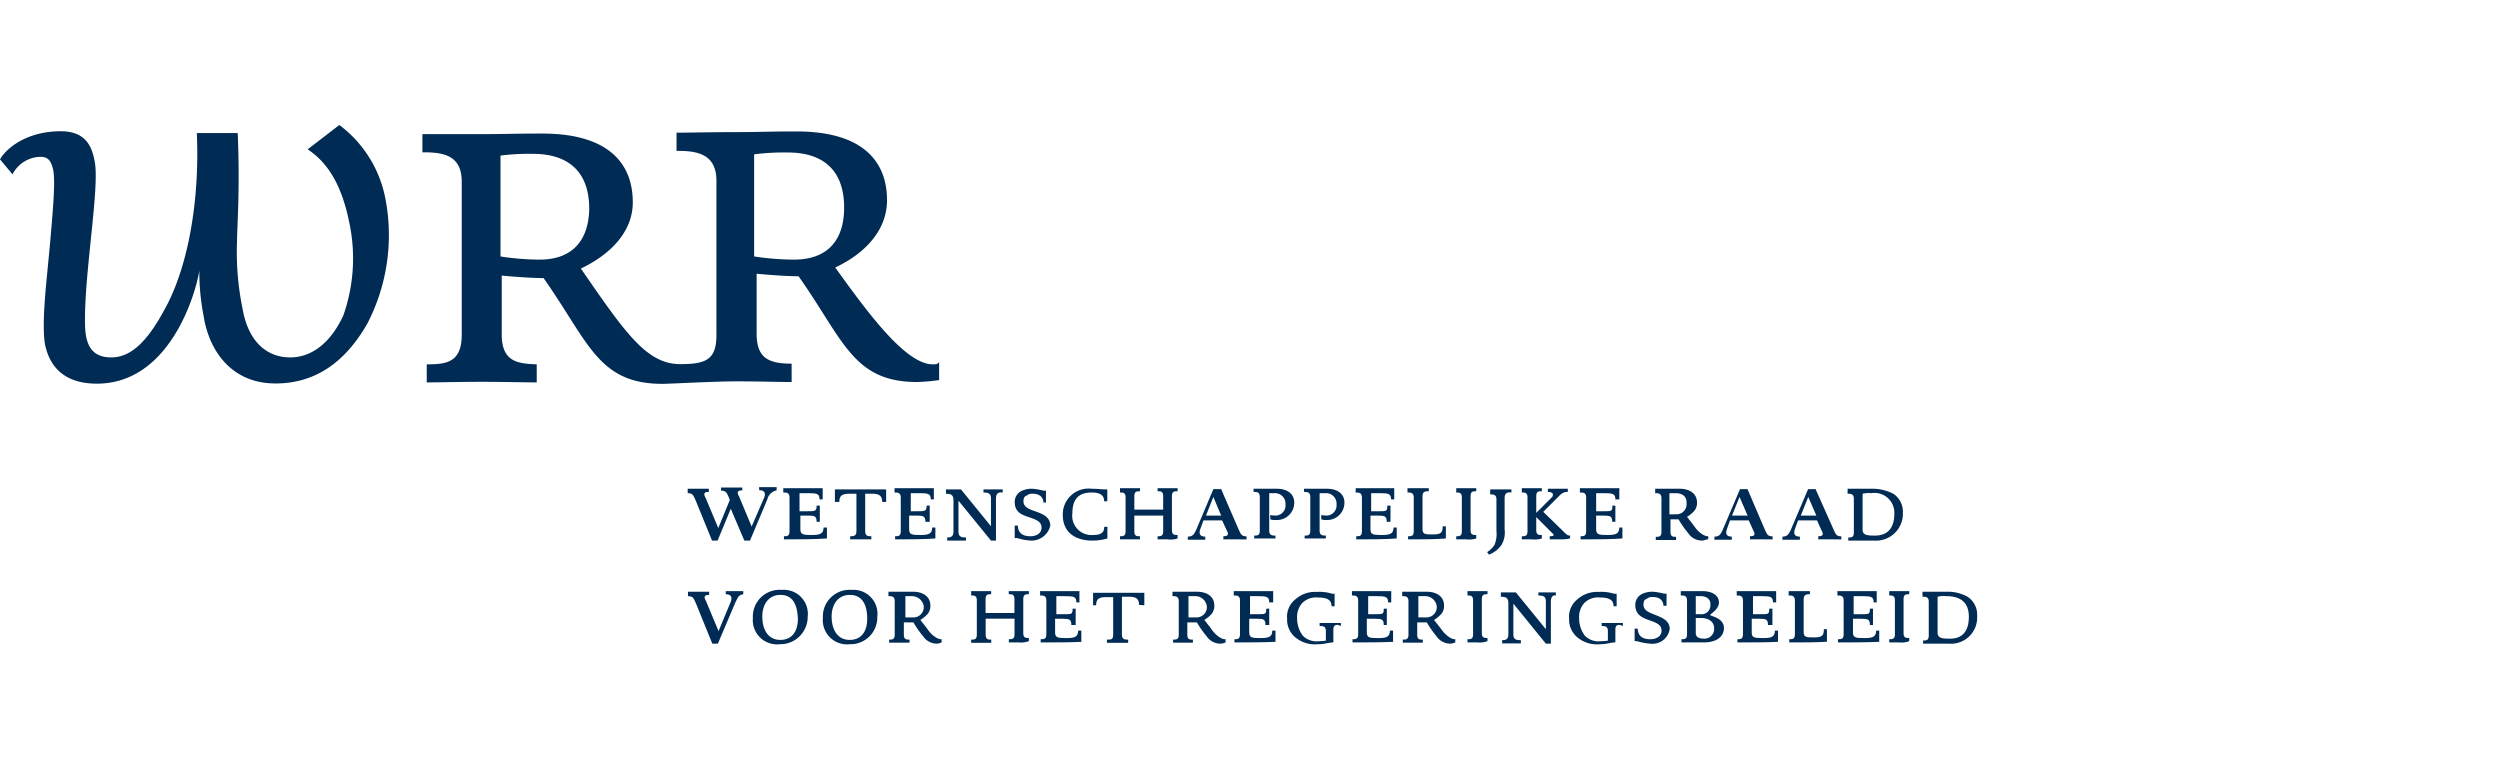 <?xml version="1.0" encoding="UTF-8" standalone="no"?><svg xmlns="http://www.w3.org/2000/svg" height="80" id="wrr-logo-mobile" viewBox="0 0 260 80" width="260">
  <g id="logo">
    <g data-name="WETENSCHAPPELIJKE RAAD VOOR HET REGERINGSBELEID" id="WETENSCHAPPELIJKE_RAAD_VOOR_HET_REGERINGSBELEID">
      <g data-name="WETENSCHAPPELIJKE RAAD" id="WETENSCHAPPELIJKE_RAAD">
        <path d="M79.8,51.94,78,56.22h-.59L76,52.91l-1.37,3.31h-.58l-1.69-4.15c-.26-.59-.33-.78-.84-.78v-.46h2.2v.33c-.52,0-.58.19-.32.65l1.3,3.11L75.9,52l-.07-.19c-.26-.59-.32-.78-.84-.78V50.7H77.2V51c-.52,0-.59.19-.33.65l1.3,3.11,1.3-3c.2-.52,0-.78-.52-.78v-.32h1.82V51A1.25,1.25,0,0,0,79.8,51.94Z" style="fill: #002b54"/>
        <path d="M82.53,56.09h-1v-.32c.32,0,.58,0,.58-.52V51.74c0-.52-.32-.52-.65-.52v-.45h4.1v1.17h-.33c0-.59-.26-.65-1.17-.65h-.91v1.88h.78c.85,0,1,0,1-.59h.33v1.69h-.33c0-.58-.19-.65-.91-.65h-.78v1.43c0,.52.26.59,1.11.59s1.3-.07,1.3-.78H86V56C84.67,56.09,83.05,56.09,82.53,56.09Z" style="fill: #002b54"/>
        <path d="M91.75,52.2c0-.59-.26-.85-1-.85h-.77v3.9c0,.52.32.52.64.52v.32h-2.2v-.32c.32,0,.65,0,.65-.52v-3.9h-.78c-.78,0-1,.26-1,.85h-.46V50.9h5.33v1.3Z" style="fill: #002b54"/>
        <path d="M94.09,56.09h-1v-.32c.33,0,.59,0,.59-.52V51.74c0-.52-.33-.52-.65-.52v-.45h4.09v1.17h-.32c0-.59-.26-.65-1.17-.65h-.91v1.88h.65c.84,0,1,0,1-.59h.32v1.69h-.45c0-.58-.2-.65-.91-.65h-.78v1.43c0,.52.26.59,1.1.59s1.3-.07,1.3-.78h.33V56C96.17,56.09,94.55,56.09,94.09,56.09Z" style="fill: #002b54"/>
        <path d="M103.58,51.87v4.35h-.52l-3.38-4.15v3.24c0,.52.33.59.78.59v.32H98.51V55.9c.33,0,.65-.07.65-.59V52c0-.58-.32-.65-.78-.65V50.9h1.56l3.12,3.83V51.81c0-.52-.32-.59-.78-.59V50.9h2v.32C103.84,51.16,103.58,51.29,103.58,51.87Z" style="fill: #002b54"/>
        <path d="M107.16,56.22a6.2,6.2,0,0,1-1.37-.26h-.26v-1.3h.33c0,.78.52,1.11,1.3,1.11.58,0,1.16-.26,1.16-.91s-.64-.85-1.42-1.11-1.37-.58-1.37-1.55a1.27,1.27,0,0,1,.65-1.11,2.45,2.45,0,0,1,1.17-.26,6.74,6.74,0,0,1,1.17.2h.26v1.23h-.26c0-.32-.2-.91-1.1-.91a.85.85,0,0,0-.65.2c-.26.06-.33.32-.33.58,0,.65.65.84,1.37,1.1s1.42.59,1.42,1.43A2,2,0,0,1,107.16,56.22Z" style="fill: #002b54"/>
        <path d="M113.59,56.22c-1.82,0-3.06-.91-3.06-2.66a2.68,2.68,0,0,1,3-2.73c.65,0,1.11.07,1.37.07h.26v1.23h-.33c0-.45-.19-.91-1.3-.91-1.43,0-2,.78-2,2.14a2,2,0,0,0,2.14,2.28c.85,0,1.17-.26,1.17-.85h.33V56A5.61,5.61,0,0,1,113.59,56.22Z" style="fill: #002b54"/>
        <path d="M121.39,56.09h-1v-.32c.32,0,.58,0,.58-.52V53.62h-3v1.63c0,.52.26.52.59.52v.32h-2.08v-.32c.32,0,.58,0,.58-.52V51.74c0-.52-.26-.52-.58-.52v-.45h2.08v.32c-.33,0-.59,0-.59.52V53h3V51.61c0-.52-.26-.52-.58-.52v-.32h2.08v.32c-.33,0-.59,0-.59.52v3.51c0,.52.26.52.59.52V56A2.39,2.39,0,0,1,121.39,56.09Z" style="fill: #002b54"/>
        <path d="M128.34,56.09h-1.11v-.32c.52,0,.59-.2.33-.65l-.46-1h-1.94l-.33.91c-.19.52,0,.78.52.78v.32h-1.82v-.32c.52,0,.65-.26.85-.65l1.81-4.29H127L128.79,55c.26.58.33.78.85.78v.32Zm-2.15-4.41-.77,1.94H127Z" style="fill: #002b54"/>
        <path d="M132.69,54.08a1.32,1.32,0,0,1-.58-.07v-.45a2.87,2.87,0,0,0,.58.06,1.05,1.05,0,0,0,1-1.16,1.09,1.09,0,0,0-1.17-1.17H132v3.89c0,.52.32.52.65.52V56h-2.21V55.7c.32,0,.58,0,.58-.52v-3.5c0-.52-.32-.52-.65-.52v-.33h2.41c1.17,0,1.82.59,1.82,1.43A1.8,1.8,0,0,1,132.69,54.08Z" style="fill: #002b54"/>
        <path d="M138,54.08a1.37,1.37,0,0,1-.59-.07v-.45a2.91,2.91,0,0,0,.59.06,1.06,1.06,0,0,0,1-1.16,1.09,1.09,0,0,0-1.17-1.17h-.59v3.89c0,.52.33.52.65.52V56h-2.21V55.7c.33,0,.59,0,.59-.52v-3.5c0-.52-.33-.52-.65-.52v-.33H138c1.17,0,1.82.59,1.82,1.43A1.79,1.79,0,0,1,138,54.08Z" style="fill: #002b54"/>
        <path d="M142.05,56.09h-1v-.32c.33,0,.59,0,.59-.52V51.74c0-.52-.33-.52-.65-.52v-.45H145v1.17h-.33c0-.59-.26-.65-1.16-.65h-.91v1.88h.78c.84,0,.9,0,.9-.59h.33v1.69h-.39c0-.58-.2-.65-.91-.65h-.78v1.43c0,.52.26.59,1.11.59s1.29-.07,1.29-.78h.33V56C144.13,56.09,142.51,56.09,142.05,56.09Z" style="fill: #002b54"/>
        <path d="M147.44,56.09h-1v-.32c.33,0,.59,0,.59-.52V51.74c0-.52-.33-.52-.65-.52v-.45h2.21v.32c-.33,0-.65,0-.65.52V55c0,.58.26.58,1.1.58s1-.19,1-.84h.33V56C149.33,56.09,148,56.09,147.44,56.09Z" style="fill: #002b54"/>
        <path d="M152.45,56.09h-1v-.32c.32,0,.58,0,.58-.52V51.74c0-.52-.26-.52-.58-.52v-.45h2.08v.32c-.33,0-.59,0-.59.52v3.51c0,.52.26.52.59.52V56A2.56,2.56,0,0,1,152.45,56.09Z" style="fill: #002b54"/>
        <path d="M156.48,51.81v3.24a2.54,2.54,0,0,1-.33,1.63,2.76,2.76,0,0,1-1.3,1l-.19-.26a2.42,2.42,0,0,0,.78-.78,3,3,0,0,0,.19-1.43V51.94c0-.52-.32-.52-.65-.52V50.9h2.21v.32C156.74,51.16,156.48,51.29,156.48,51.81Z" style="fill: #002b54"/>
        <path d="M159.27,56.09h-1v-.32c.33,0,.59,0,.59-.52V51.74c0-.52-.26-.52-.59-.52v-.45h2.08v.32c-.32,0-.58,0-.58.52v3.51c0,.52.26.52.58.52V56A2.51,2.51,0,0,1,159.27,56.09Zm3,0h-1.1v-.32c.33,0,.59-.07.26-.33l-1.88-1.88,1.88-1.88a.38.38,0,0,0,.07-.26c0-.07-.07-.26-.52-.26v-.33h2.07v.33c-.26,0-.52,0-1,.52l-1.55,1.55,1.94,1.89c.52.52.59.58.85.58V56A3.78,3.78,0,0,1,162.32,56.09Z" style="fill: #002b54"/>
        <path d="M165.38,56.09h-1v-.32c.32,0,.58,0,.58-.52V51.74c0-.52-.32-.52-.65-.52v-.45h4.1v1.17H168c0-.59-.26-.65-1.17-.65H166v1.88h.78c.85,0,.91,0,.91-.59H168v1.69h-.33c0-.58-.19-.65-.91-.65H166v1.43c0,.52.26.59,1.11.59s1.3-.07,1.3-.78h.32V56C167.52,56.09,165.9,56.09,165.38,56.09Z" style="fill: #002b54"/>
        <path d="M177,56.22a1.7,1.7,0,0,1-1.43-.78,9.49,9.49,0,0,1-1-1.43h-.84v1.3c0,.52.26.52.58.52v.33H172.2v-.33c.33,0,.59,0,.59-.52v-3.5c0-.52-.33-.52-.65-.52v-.46h2.53c1.17,0,1.82.59,1.82,1.43a1.27,1.27,0,0,1-.26.84,3,3,0,0,1-.78.65c.2.26.52.65.85,1.11s.91.91,1.3.91h.06v.32C177.4,56.09,177.27,56.22,177,56.22Zm-2.73-4.93h-.65v2.2h.78a1.05,1.05,0,0,0,1-1.16C175.45,51.61,174.93,51.29,174.28,51.29Z" style="fill: #002b54"/>
        <path d="M183.05,56.09H182v-.32c.52,0,.58-.2.32-.65l-.45-1h-1.95l-.32.91c-.2.52,0,.78.51.78v.32h-1.81v-.32c.52,0,.65-.26.84-.65l1.82-4.29h.78L183.51,55c.26.58.32.78.84.78v.32Zm-2.14-4.41-.78,1.94h1.62Z" style="fill: #002b54"/>
        <path d="M190.2,56.09h-1.1v-.32c.52,0,.58-.2.32-.65l-.45-1H187l-.33.91c-.19.52,0,.78.52.78v.32h-1.82v-.32c.52,0,.65-.26.85-.65l1.82-4.29h.78L190.66,55c.26.58.32.78.84.78v.32Zm-2.14-4.41-.78,1.94h1.62Z" style="fill: #002b54"/>
        <path d="M194.88,56.22h-2.66V55.9c.32,0,.58,0,.58-.52V51.87c0-.52-.32-.52-.65-.52v-.52h2.54a4.71,4.71,0,0,1,2.21.52,2.21,2.21,0,0,1,1,1.95A2.8,2.8,0,0,1,194.88,56.22Zm-.26-4.93a2.71,2.71,0,0,0-.91.06v3.77c0,.58.65.58,1.3.58,1.17,0,2-.65,2-2.27A2.06,2.06,0,0,0,194.62,51.29Z" style="fill: #002b54"/>
      </g>
      <g data-name="VOOR HET REGERINGSBELEID" id="VOOR_HET_REGERINGSBELEID">
        <path d="M76.48,62.65l-1.82,4.29h-.58l-1.69-4.16c-.26-.59-.33-.78-.84-.78v-.46h2.2v.33c-.52,0-.58.19-.32.65l1.3,3.12L76,62.58c.19-.52,0-.78-.52-.78v-.32h1.82v.32C76.81,61.87,76.74,62.13,76.48,62.65Z" style="fill: #002b54"/>
        <path d="M81.1,67a2.52,2.52,0,0,1-2.8-2.73,2.78,2.78,0,0,1,3-2.92A2.5,2.5,0,0,1,84,64.14,2.85,2.85,0,0,1,81.1,67Zm.06-5.13c-1.17,0-1.88.91-1.88,2.27,0,1.11.45,2.41,1.88,2.41,1,0,1.82-.65,1.82-2.21C82.92,63,82.53,61.87,81.16,61.87Z" style="fill: #002b54"/>
        <path d="M88.38,67a2.52,2.52,0,0,1-2.8-2.73,2.78,2.78,0,0,1,3-2.92,2.49,2.49,0,0,1,2.66,2.79A2.79,2.79,0,0,1,88.38,67Zm0-5.13c-1.17,0-1.89.91-1.89,2.27,0,1.11.46,2.41,1.89,2.41,1,0,1.81-.65,1.81-2.21C90.19,63,89.74,61.87,88.38,61.87Z" style="fill: #002b54"/>
        <path d="M97.41,66.94A1.72,1.72,0,0,1,96,66.16a8.68,8.68,0,0,1-1-1.43H94V66c0,.52.26.52.59.52v.32H92.47v-.32c.32,0,.58,0,.58-.52V62.52c0-.52-.32-.52-.65-.52v-.46h2.54c1.17,0,1.82.59,1.82,1.43a1.34,1.34,0,0,1-.26.85,3.36,3.36,0,0,1-.78.65c.19.26.52.65.84,1.1s.91.91,1.3.91h.07v.33A1.34,1.34,0,0,1,97.41,66.94ZM94.81,62h-.65v2.21h.91a1.07,1.07,0,0,0,1-1.17A1.25,1.25,0,0,0,94.81,62Z" style="fill: #002b54"/>
        <path d="M105.92,66.81h-1v-.33c.33,0,.59,0,.59-.52V64.34h-3V66c0,.52.26.52.58.52v.33H101v-.33c.33,0,.59,0,.59-.52V62.45c0-.52-.26-.52-.59-.52v-.45h2.08v.32c-.32,0-.58,0-.58.52v1.43h3V62.32c0-.52-.26-.52-.59-.52v-.32H107v.32c-.32,0-.58,0-.58.52v3.51c0,.52.26.52.58.52v.33A2.37,2.37,0,0,1,105.92,66.81Z" style="fill: #002b54"/>
        <path d="M109.23,66.81h-1v-.33c.33,0,.59,0,.59-.52V62.45c0-.52-.33-.52-.65-.52v-.45h4.09v1.17h-.32c0-.59-.26-.65-1.17-.65h-.91v1.88h.78c.84,0,.91,0,.91-.58h.32V65h-.45c0-.59-.2-.65-.91-.65h-.78v1.43c0,.52.26.58,1.1.58s1.3-.06,1.3-.78h.33v1.17C111.38,66.81,109.75,66.81,109.23,66.81Z" style="fill: #002b54"/>
        <path d="M118.46,62.91c0-.59-.26-.85-1-.85h-.78V66c0,.52.33.52.65.52v.33h-2.21v-.33c.46,0,.65,0,.65-.52v-3.9H115c-.78,0-1,.26-1,.85h-.32v-1.3h5.33v1.3Z" style="fill: #002b54"/>
        <path d="M126.91,66.94a1.72,1.72,0,0,1-1.43-.78,10,10,0,0,1-1-1.43h-1V66c0,.52.26.52.58.52v.32H122v-.32c.33,0,.59,0,.59-.52V62.52c0-.52-.33-.52-.65-.52v-.46h2.53c1.17,0,1.82.59,1.82,1.43a1.34,1.34,0,0,1-.26.85,3.17,3.17,0,0,1-.78.65c.2.26.52.65.84,1.1s.91.91,1.3.91h.07v.33A1.34,1.34,0,0,1,126.91,66.94ZM124.25,62h-.65v2.21h.91a1.07,1.07,0,0,0,1-1.17A1.21,1.21,0,0,0,124.25,62Z" style="fill: #002b54"/>
        <path d="M129.38,66.81h-1v-.33c.32,0,.58,0,.58-.52V62.45c0-.52-.32-.52-.65-.52v-.45h4.1v1.17H132c0-.59-.26-.65-1.17-.65H130v1.88h.78c.85,0,.91,0,.91-.58H132V65h-.39c0-.59-.2-.65-.91-.65h-.78v1.43c0,.52.26.58,1.1.58s1.3-.06,1.3-.78h.33v1.17C131.39,66.81,129.77,66.81,129.38,66.81Z" style="fill: #002b54"/>
        <path d="M138.67,65.44v1.37c-.45,0-.91.19-1.62.19a3.17,3.17,0,0,1-2.41-.78,2.39,2.39,0,0,1-.78-1.88,2.29,2.29,0,0,1,.85-2,3.06,3.06,0,0,1,2.21-.78,4.47,4.47,0,0,1,1.62.19h.26v1.3h-.32c0-.58-.33-.91-1.43-.91a2,2,0,0,0-1.63.59,2.15,2.15,0,0,0-.52,1.56,3,3,0,0,0,.59,1.82,2,2,0,0,0,1.62.58,7.26,7.26,0,0,0,.78-.06v-1c0-.52-.32-.52-.65-.52v-.32h2.21v.32C139,64.86,138.67,65,138.67,65.44Z" style="fill: #002b54"/>
        <path d="M141.66,66.81h-1v-.33c.33,0,.59,0,.59-.52V62.45c0-.52-.33-.52-.65-.52v-.45h4.09v1.17h-.33c0-.59-.26-.65-1.16-.65h-.91v1.88H143c.84,0,.91,0,.91-.58h.32V65h-.32c0-.59-.2-.65-.91-.65h-.85v1.43c0,.52.26.58,1.11.58s1.29-.06,1.29-.78h.33v1.17C143.68,66.81,142.05,66.81,141.66,66.81Z" style="fill: #002b54"/>
        <path d="M150.82,66.94a1.73,1.73,0,0,1-1.43-.78,10,10,0,0,1-1-1.43h-1V66c0,.52.26.52.58.52v.32h-2.08v-.32c.33,0,.59,0,.59-.52V62.52c0-.52-.33-.52-.65-.52v-.46h2.53c1.17,0,1.82.59,1.82,1.43a1.28,1.28,0,0,1-.26.85,3.17,3.17,0,0,1-.78.65c.2.26.52.65.85,1.1s.91.91,1.3.91h.06v.33A1.34,1.34,0,0,1,150.82,66.94ZM148.16,62h-.65v2.21h.91a1.07,1.07,0,0,0,1-1.17A1.21,1.21,0,0,0,148.16,62Z" style="fill: #002b54"/>
        <path d="M153.62,66.81h-1v-.33c.32,0,.58,0,.58-.52V62.45c0-.52-.26-.52-.58-.52v-.45h2.08v.32c-.33,0-.59,0-.59.52v3.51c0,.52.26.52.59.52v.33A2.39,2.39,0,0,1,153.62,66.81Z" style="fill: #002b54"/>
        <path d="M161.29,62.58v4.36h-.52l-3.38-4.16V66c0,.52.32.58.78.58v.33h-1.95v-.33c.32,0,.65-.06.65-.58V62.71c0-.58-.33-.65-.78-.65v-.45h1.56l3.12,3.83V62.52c0-.52-.33-.59-.78-.59v-.32h1.82v.32C161.55,61.87,161.29,62,161.29,62.58Z" style="fill: #002b54"/>
        <path d="M168,65.44v1.37c-.45,0-.91.19-1.62.19a3.17,3.17,0,0,1-2.41-.78,2.39,2.39,0,0,1-.78-1.88,2.29,2.29,0,0,1,.85-2,3.06,3.06,0,0,1,2.21-.78,4.47,4.47,0,0,1,1.62.19h.26v1.3h-.32c0-.58-.33-.91-1.43-.91a2,2,0,0,0-1.63.59,2.15,2.15,0,0,0-.52,1.56,3,3,0,0,0,.59,1.82,2,2,0,0,0,1.62.58,7.26,7.26,0,0,0,.78-.06v-1c0-.52-.32-.52-.65-.52v-.32h2.21v.32C168.3,64.86,168,65,168,65.44Z" style="fill: #002b54"/>
        <path d="M171.62,66.94a6.2,6.2,0,0,1-1.37-.26H170v-1.3h.33c0,.78.52,1.1,1.3,1.1.58,0,1.17-.26,1.17-.91s-.65-.84-1.37-1.1-1.36-.59-1.36-1.56a1.27,1.27,0,0,1,.65-1.11,2.42,2.42,0,0,1,1.17-.26,6.74,6.74,0,0,1,1.17.2h.26V63H173c0-.32-.19-.91-1.1-.91a.85.85,0,0,0-.65.2c-.26.06-.33.32-.33.58,0,.65.65.85,1.3,1.11s1.43.58,1.43,1.43A1.81,1.81,0,0,1,171.62,66.94Z" style="fill: #002b54"/>
        <path d="M177.21,66.81h-2.34v-.33c.32,0,.58,0,.58-.52V62.45c0-.52-.32-.52-.65-.52v-.45h2.28c1,0,1.69.45,1.69,1.17s-.85,1.17-.91,1.3,1.43.26,1.43,1.36C179.29,66.22,178.51,66.81,177.21,66.81ZM176.88,62h-.52v1.88h.52a.92.92,0,0,0,1-1C177.92,62.32,177.47,62,176.88,62Zm0,2.27h-.52v1.56c0,.52.46.59.91.59a1,1,0,0,0,1-1C178.31,64.79,177.86,64.27,176.88,64.27Z" style="fill: #002b54"/>
        <path d="M181.69,66.81h-1v-.33c.32,0,.58,0,.58-.52V62.45c0-.52-.32-.52-.65-.52v-.45h4.1v1.17h-.33c0-.59-.26-.65-1.17-.65h-.91v1.88h.78c.85,0,.91,0,.91-.58h.33V65h-.46c0-.59-.19-.65-.91-.65h-.78v1.43c0,.52.26.58,1.11.58s1.3-.06,1.3-.78h.32v1.17C183.77,66.81,182.14,66.81,181.69,66.81Z" style="fill: #002b54"/>
        <path d="M187.08,66.81h-1v-.33c.33,0,.59,0,.59-.52V62.45c0-.52-.33-.52-.65-.52v-.45h2.21v.32c-.33,0-.65,0-.65.52V65.7c0,.59.26.59,1.1.59s1-.2,1-.85H190v1.3C188.9,66.81,187.6,66.81,187.08,66.81Z" style="fill: #002b54"/>
        <path d="M192.15,66.81h-1v-.33c.33,0,.59,0,.59-.52V62.45c0-.52-.33-.52-.65-.52v-.45h4.09v1.17h-.32c0-.59-.26-.65-1.17-.65h-.91v1.88h.78c.84,0,.91,0,.91-.58h.32V65h-.32c0-.59-.2-.65-.91-.65h-.85v1.43c0,.52.26.58,1.11.58s1.3-.06,1.3-.78h.32v1.17C194.17,66.81,192.54,66.81,192.15,66.81Z" style="fill: #002b54"/>
        <path d="M197.48,66.81h-1v-.33c.33,0,.59,0,.59-.52V62.45c0-.52-.26-.52-.59-.52v-.45h2.08v.32c-.33,0-.59,0-.59.52v3.51c0,.52.26.52.59.52v.33A2.26,2.26,0,0,1,197.48,66.81Z" style="fill: #002b54"/>
        <path d="M202.68,66.94H200v-.33c.33,0,.59,0,.59-.52V62.58c0-.52-.33-.52-.65-.52v-.52h2.53a4.24,4.24,0,0,1,2.15.52,2.21,2.21,0,0,1,1,2A2.72,2.72,0,0,1,202.68,66.94ZM202.42,62a2.67,2.67,0,0,0-.91.06v3.77c0,.59.65.59,1.3.59,1.17,0,1.95-.65,1.95-2.28S203.72,62,202.42,62Z" style="fill: #002b54"/>
      </g>
    </g>
    <g id="WRR">
      <path d="M97,37.89c-2.93,0-7.08-5.85-10.14-10.07,3.06-1.43,5.39-3.84,5.39-7,0-3.77-2.21-7.15-9.42-7.15-2.79,0-3.9.07-6.37.07s-4.67.06-6.1.06v1.89c1.94,0,4.15.19,4.15,3.12v16c0,2.54-1,3.06-3.76,3.06-3.51,0-5.72-3.25-10.34-9.94,3-1.43,5.4-3.77,5.4-6.89,0-3.77-2.21-7.15-9.43-7.15-2.79,0-3.89.06-6.36.06H43.93v1.89c2,0,4.09.19,4.09,3.05V34.83c0,2.93-1.69,3.06-3.64,3.06v1.88c1.43,0,3.25-.06,5.72-.06s4.29.06,5.72.06V37.89c-2-.07-3.64-.26-3.64-3.12V28.66s2.66.26,4.35.26c4.68,6.63,5.66,11,12.35,11,.78,0,5.39-.26,7.73-.26s4.29.07,5.72.07V37.82c-2.4,0-3.64-.58-3.64-3.12V28.47s2.67.26,4.36.26c4.68,6.62,5.65,11,12.34,11a21.71,21.71,0,0,0,2.28-.2V37.63C97.54,37.89,97.34,37.89,97,37.89ZM56.14,27a26.67,26.67,0,0,1-4.09-.33V16.18A23.5,23.5,0,0,1,55.43,16c3.64,0,5.85,1.82,5.85,5.72C61.21,25.28,59.26,27,56.14,27Zm26.45,0a28.05,28.05,0,0,1-4.16-.33V16.05a24.28,24.28,0,0,1,3.51-.19c3.64,0,5.85,1.82,5.85,5.72C87.79,25.28,85.78,27,82.59,27Z" style="fill: #002b54"/>
      <path d="M35.29,13,32,15.53c2.14,1.43,3.57,3.77,4.35,7.74a17.83,17.83,0,0,1-.65,9.55c-1.17,2.53-3.05,4.35-5.52,4.35s-4.36-1.69-4.94-5a29.21,29.21,0,0,1-.59-7.08c0-1.43.33-5.46.07-11.25H20.47c.32,7.28-1,14.17-3.38,18.39-1.69,3.12-3.38,4.94-5.52,4.94s-2.73-1.43-2.73-3.64c-.07-5.19,1.56-14.23,1-16.76-.26-1.43-.85-3.12-3.51-3.12C2.86,13.65.71,15.34,0,16.57l1.3,1.56a3.34,3.34,0,0,1,2.92-1.82c.91,0,1.11.59,1.3,1.3.26,1.17,0,4.1-.32,7.74s-.91,8.12-.52,10.46c.52,2.53,2.21,4.09,5.39,4.09,7.67,0,10.33-9.55,10.66-11.76a23.89,23.89,0,0,0,.45,4.74c.52,3.38,2.73,7,7.48,7s7.66-2.93,9.55-6.24a20,20,0,0,0,1.88-12.93A12.48,12.48,0,0,0,35.29,13Z" style="fill: #002b54"/>
    </g>
  </g>
</svg>